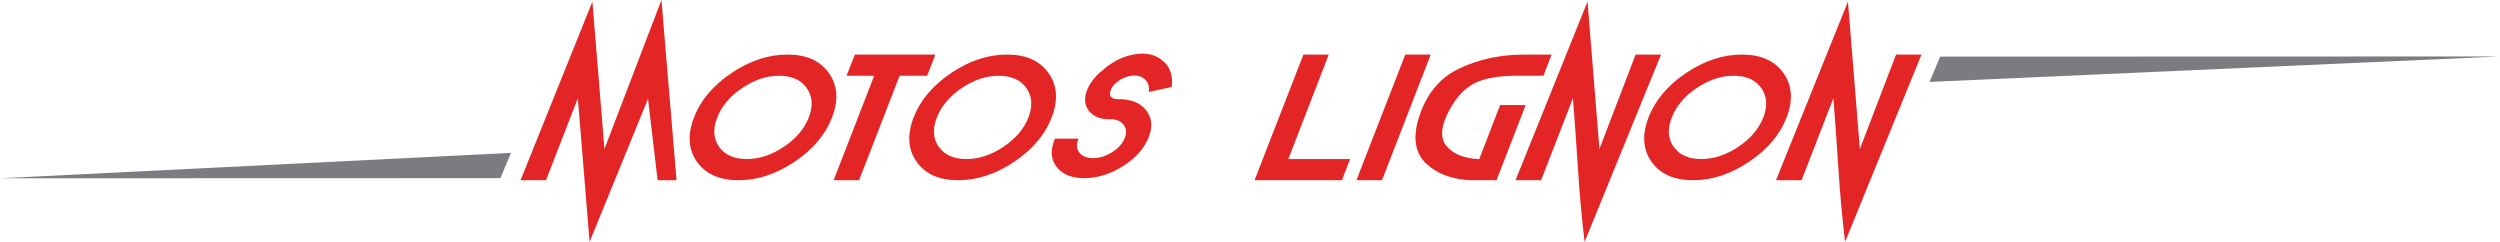 <svg xmlns="http://www.w3.org/2000/svg" xml:space="preserve" fill-rule="evenodd" stroke-linejoin="round" stroke-miterlimit="2" clip-rule="evenodd" viewBox="0 0 6076 588"><g fill-rule="nonzero"><path fill="#e42525" d="m1432.96 587.813-28.568-349.128-77.383 199.297h-61.836L1439.796 3.958l29.219 358.308L1607.595 0l36.667 437.982h-45.99l-23.307-197.852-142.005 347.683ZM1893.55 184.116c-30.43 0-60.43 9.961-89.935 29.844-29.519 19.895-49.675 43.815-60.443 71.679-10.99 27.709-9.427 51.472 4.661 71.25 14.089 19.779 36.446 29.675 67.123 29.675 30.456 0 60.416-9.896 89.948-29.675 29.518-19.778 49.778-43.541 60.742-71.25 10.781-27.864 9.101-51.784-4.961-71.679-14.102-19.883-36.458-29.844-67.135-29.844m20.208-51.471c45.989 0 79.583 14.987 100.82 44.96 21.263 29.974 23.789 66.003 7.617 108.034-16.341 42.045-46.809 77.943-91.341 107.735-44.531 29.752-89.817 44.609-135.781 44.609-46.185 0-79.857-14.857-101.003-44.609-21.132-29.792-23.619-65.69-7.461-107.735 16.159-42.031 46.511-78.06 91.042-108.034 44.544-29.973 89.922-44.96 136.107-44.96M2253.27 184.116h-66.823l-98.503 253.867h-61.836l98.516-253.867h-67.135l20.208-51.471h195.768l-20.195 51.471ZM2427.38 184.116c-30.443 0-60.443 9.961-89.935 29.844-29.544 19.895-49.674 43.815-60.442 71.679-11.003 27.709-9.427 51.472 4.661 71.25 14.089 19.779 36.445 29.675 67.096 29.675 30.482 0 60.456-9.896 89.974-29.675 29.493-19.778 49.766-43.541 60.743-71.25 10.781-27.864 9.127-51.784-4.974-71.679-14.089-19.883-36.446-29.844-67.123-29.844m20.196-51.471c45.989 0 79.596 14.987 100.833 44.96 21.25 29.974 23.776 66.003 7.604 108.034-16.354 42.045-46.797 77.943-91.315 107.735-44.583 29.752-89.831 44.609-135.833 44.609-46.159 0-79.831-14.857-100.977-44.609-21.133-29.792-23.607-65.69-7.461-107.735 16.185-42.031 46.524-78.06 91.042-108.034 44.544-29.973 89.909-44.96 136.107-44.96M3261.4 437.984h-212.227l19.883-51.419 98.776-253.919h61.562l-98.203 253.919h150.091l-19.882 51.419ZM3358.82 437.984h-62.148l118.711-305.338h61.849L3358.82 437.984ZM3575.32 437.984c-46.198-1.862-82.591-15.377-109.258-40.533-26.614-25.157-32.669-61.745-18.19-109.844 17.617-57.683 50.3-97.904 98.073-120.716 47.735-22.839 100.521-34.245 158.308-34.245h66.796l-19.895 51.471h-66.771c-48.503 0-84.74 7.604-108.789 22.761-24.011 15.195-43.815 39.739-59.323 73.671-15.547 33.191-15.104 58.764 1.393 76.771 16.471 17.995 42.305 27.839 77.5 29.519l50.703-131.446h62.109l-70.833 182.591h-62.174.351ZM3851.18 587.813c-6.836-57.813-12.135-115.834-15.82-173.959-3.776-58.138-7.891-116.51-12.448-175.169l-77.396 199.297h-62.161L3858.329 3.958l28.919 358.308 87.904-229.623h61.849l-185.821 455.17ZM4213.45 184.116c-30.43 0-60.456 9.961-89.922 29.844-29.558 19.895-49.675 43.815-60.456 71.679-11.003 27.709-9.44 51.472 4.674 71.25 14.076 19.779 36.407 29.675 67.11 29.675 30.43 0 60.443-9.896 89.922-29.675 29.505-19.778 49.791-43.541 60.794-71.25 10.781-27.864 9.102-51.784-4.987-71.679-14.115-19.883-36.445-29.844-67.135-29.844m20.221-51.471c45.99 0 79.622 14.987 100.833 44.96 21.224 29.974 23.75 66.003 7.591 108.034-16.367 42.045-46.796 77.943-91.354 107.735-44.518 29.752-89.817 44.609-135.807 44.609-46.159 0-79.844-14.857-100.977-44.609-21.119-29.792-23.593-65.69-7.487-107.735 16.211-42.031 46.563-78.06 91.094-108.034 44.518-29.973 89.896-44.96 136.107-44.96M4484.19 587.813c-6.836-57.813-12.11-115.834-15.873-173.959-3.698-58.138-7.877-116.51-12.421-175.169l-77.357 199.297h-62.136L4491.286 3.958l28.945 358.308 87.93-229.623h61.849l-185.82 455.17Z"/><path fill="#7a7c7f" d="m6075.1 137.207-1359.79.43-25.625 61.432M0 433.329l1216.21-.403 25.625-61.406"/><path fill="#e42525" d="M2847.66 211.467c3.542-28.151-4.128-49.791-23.073-65.039-18.932-15.234-43.503-19.596-73.776-13.02-26.003 5.599-49.596 18.385-71.055 37.513-16.836 13.151-29.531 29.023-36.536 45.403-8.867 20.417-7.956 37.787 2.695 52.136 10.625 14.349 27.878 21.497 51.732 21.497.612 0 1.315-.039 2.044-.13a23.11 23.11 0 0 1 2.396-.117c13.919 1.08 23.88 6.119 29.883 15.169 6.002 9.049 6.38 19.753 1.093 32.122-5.664 13.086-16.054 24.245-31.145 33.477-15.118 9.219-30.248 13.815-45.417 13.815-15.404 0-26.51-4.596-33.385-13.815-6.875-9.232-7.422-20.391-1.745-33.477h-57.266c-11.601 26.537-10.456 49.154 3.477 67.878 13.945 18.737 36.51 28.073 67.708 28.073 30.99 0 61.719-9.336 92.109-28.073 30.365-18.724 51.368-41.341 62.956-67.878 11.38-26.354 10.052-48.919-3.958-67.734-14.024-18.815-36.563-28.216-67.552-28.216-19.401 0-25.417-8.255-18.047-24.727 3.815-9.049 14.258-18.294 26.068-24.909 5.625-2.812 11.419-5.104 17.526-6.419 14.935-3.229 27.07-1.12 36.38 6.406 9.349 7.5 13.125 18.203 11.38 32.097l55.508-12.032Z"/></g></svg>